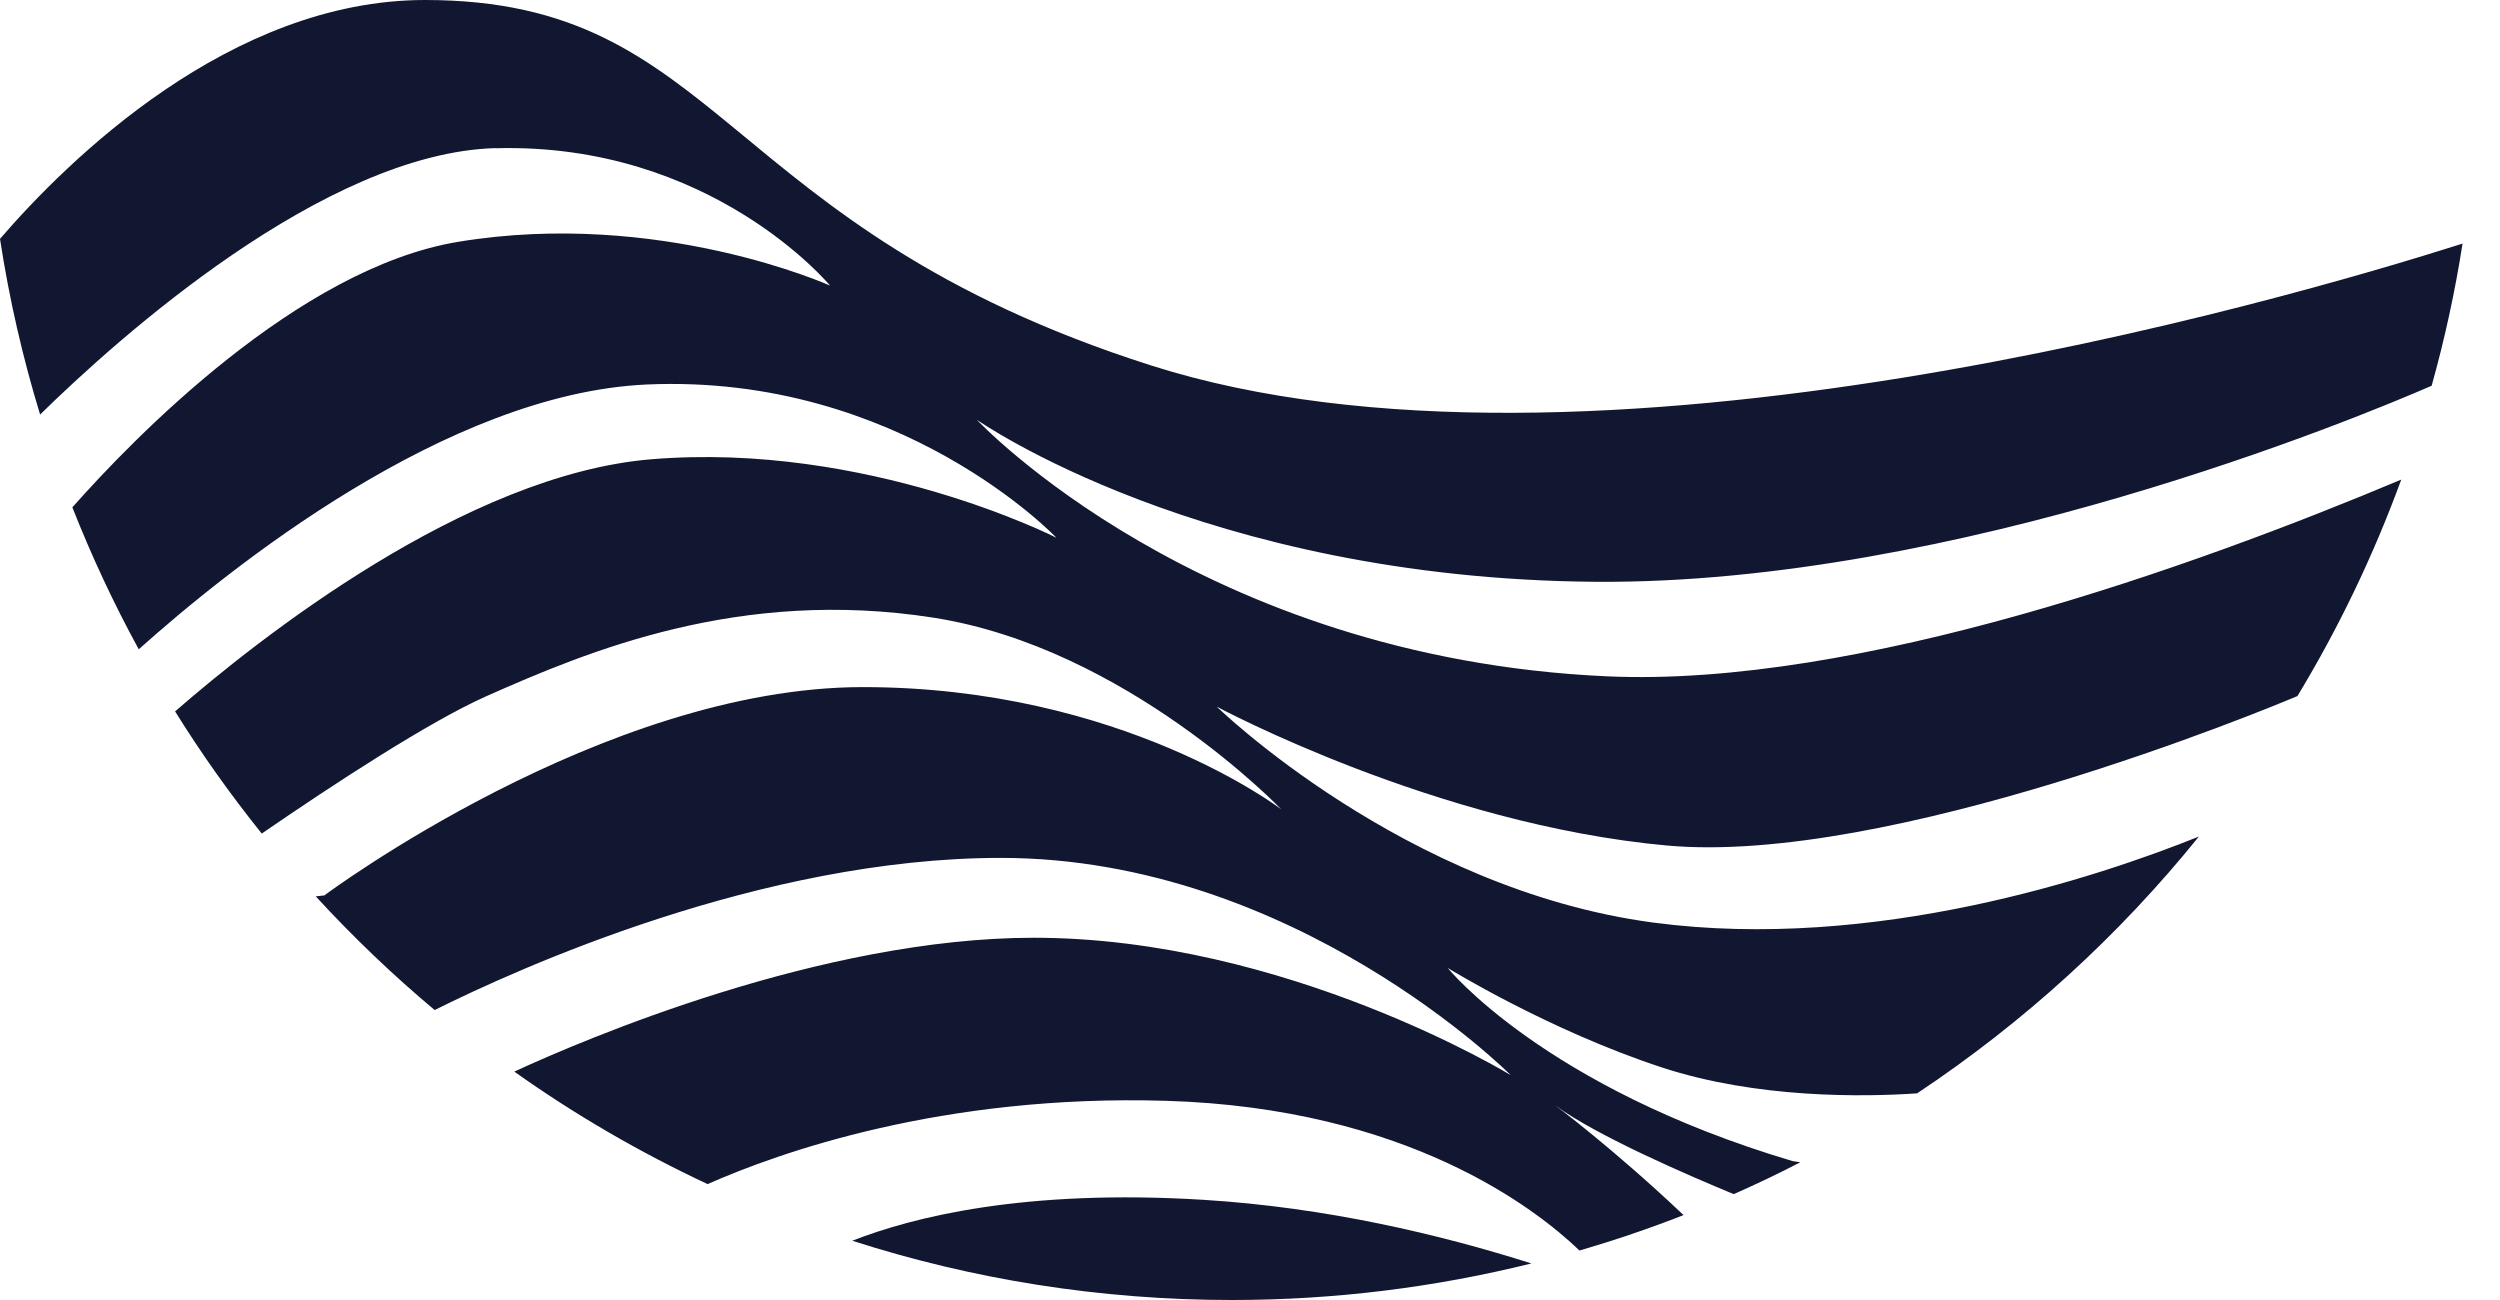 <svg preserveAspectRatio="none" width="100%" height="100%" overflow="visible" style="display: block;" viewBox="0 0 50 26" fill="none" xmlns="http://www.w3.org/2000/svg">
<g id="Group">
<path id="Vector" d="M24.635 26C26.703 26 28.709 25.745 30.628 25.269C28.806 24.69 26.527 24.149 24.079 23.997C20.485 23.774 18.242 24.345 17.046 24.815C19.438 25.584 21.989 26 24.635 26Z" fill="#111731"/>
<path id="Vector_2" d="M9.911 2.965C14.23 2.845 16.601 5.712 16.601 5.712C16.601 5.712 13.18 4.171 9.16 4.837C5.958 5.367 2.659 8.777 1.447 10.147C1.833 11.125 2.276 12.073 2.775 12.986C4.59 11.361 8.936 7.87 12.934 7.69C18.007 7.465 21.128 10.755 21.128 10.755C21.128 10.755 17.351 8.829 13.029 9.185C9.317 9.489 5.162 12.783 3.502 14.228C4.031 15.079 4.611 15.894 5.235 16.671C6.671 15.685 8.574 14.438 9.727 13.924C11.768 13.019 14.797 11.75 18.666 12.353C22.535 12.957 25.626 16.188 25.626 16.188C25.626 16.188 22.445 13.742 17.257 13.742C12.068 13.742 6.487 17.908 6.487 17.908L6.315 17.927C7.057 18.736 7.851 19.495 8.693 20.201C10.343 19.378 15.229 17.158 20.016 17.158C25.896 17.158 30.215 21.503 30.215 21.503C30.215 21.503 25.715 18.755 20.677 18.755C16.433 18.755 11.682 20.788 10.286 21.432C11.498 22.294 12.794 23.046 14.152 23.682C15.577 23.052 18.849 21.883 23.317 22.016C28.142 22.16 30.723 24.179 31.59 25.011C32.297 24.804 32.991 24.568 33.671 24.302C32.256 22.962 31.106 22.109 31.106 22.109C31.943 22.723 33.806 23.524 34.675 23.883C35.126 23.682 35.572 23.473 36.006 23.245L35.855 23.223C30.877 21.745 28.954 19.359 28.954 19.359C28.954 19.359 30.971 20.606 33.244 21.351C35.145 21.973 37.272 21.94 38.342 21.867C40.472 20.451 42.375 18.717 43.978 16.731C41.956 17.544 37.475 19.038 33.063 18.451C28.085 17.788 24.335 14.133 24.335 14.133C24.335 14.133 28.714 16.489 33.334 16.91C37.769 17.315 45.353 14.174 45.949 13.921C46.773 12.56 47.469 11.111 48.025 9.592C43.86 11.342 37.14 13.747 32.154 13.527C23.995 13.166 19.535 8.394 19.535 8.394C19.535 8.394 24.052 11.576 31.913 11.636C39.13 11.69 47.161 8.356 48.633 7.715C48.892 6.788 49.1 5.84 49.251 4.872C45.669 6.011 31.695 10.079 23.015 7.307C14.335 4.535 14.481 0 8.501 0C4.6 0 1.353 3.209 0 4.777C0.184 5.978 0.454 7.152 0.802 8.291C2.36 6.764 6.482 3.06 9.911 2.962V2.965Z" fill="#111731"/>
</g>
</svg>
